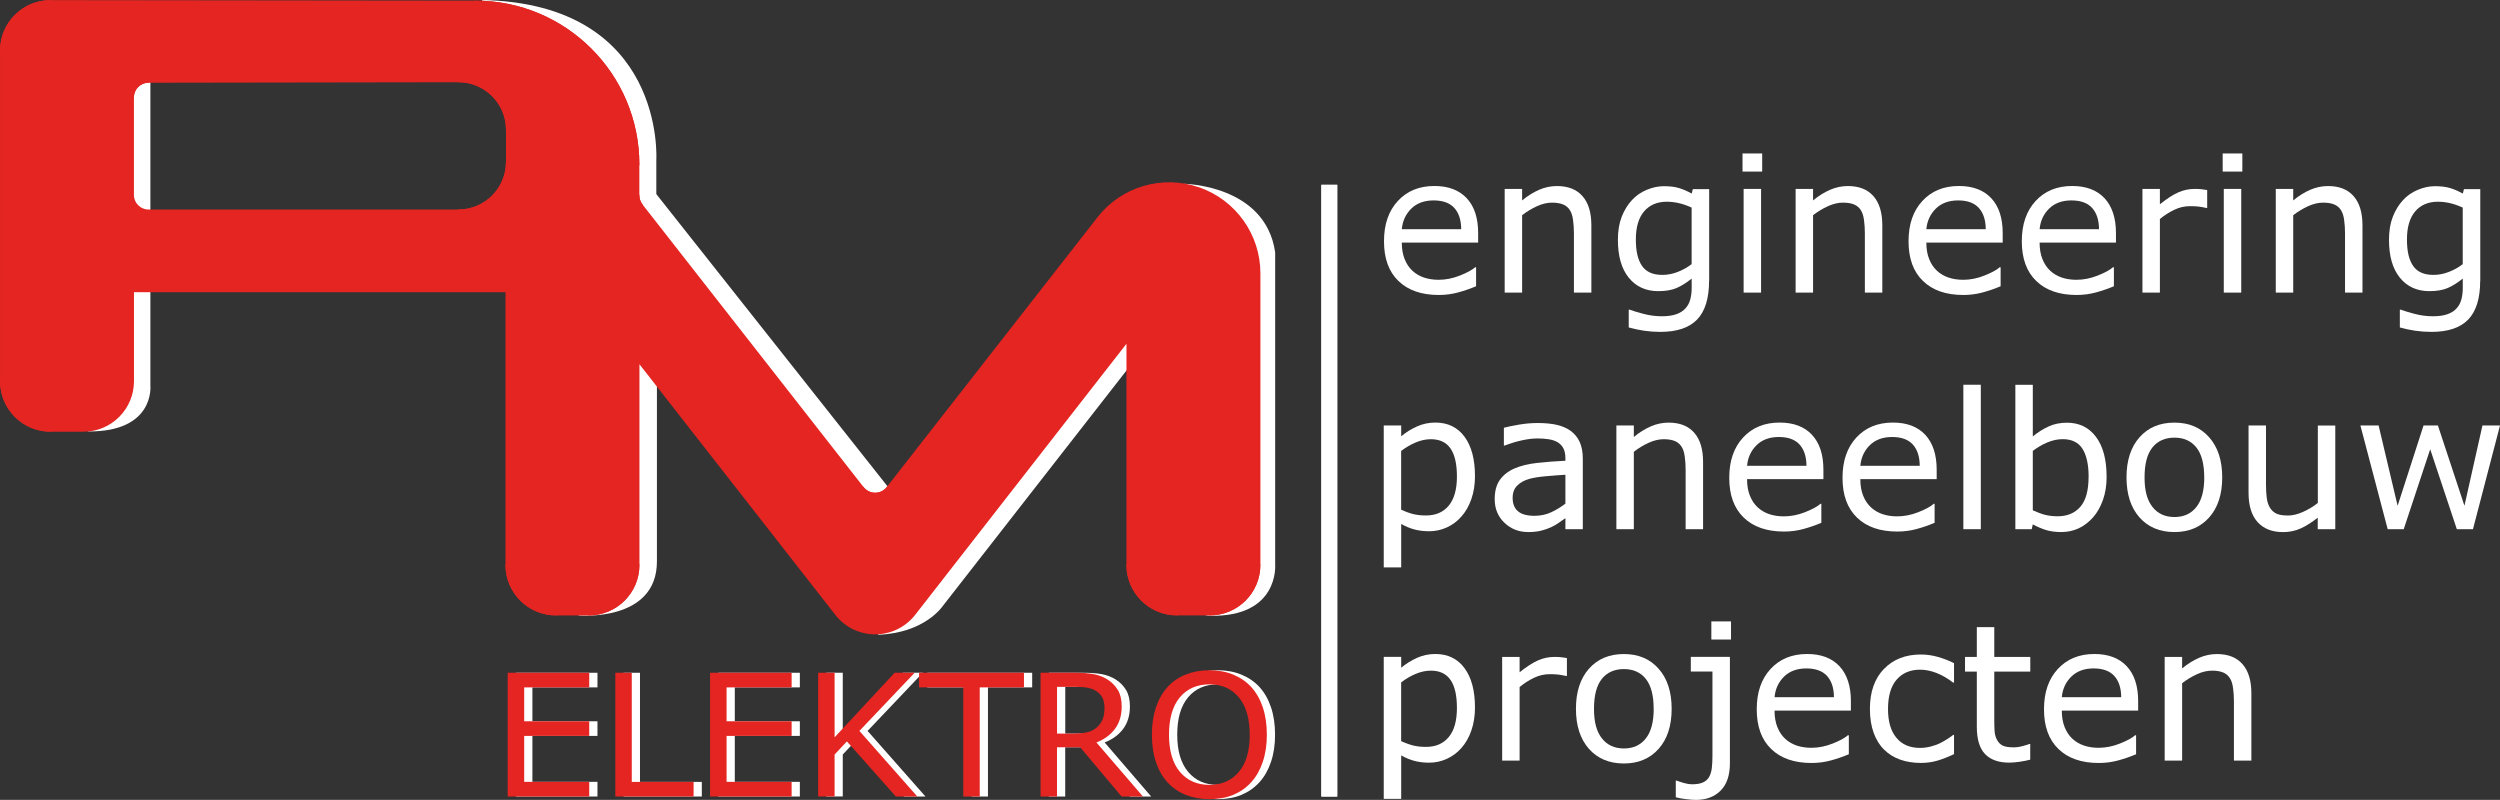 <?xml version="1.0" encoding="UTF-8"?> <svg xmlns="http://www.w3.org/2000/svg" id="Laag_2" viewBox="0 0 495.72 158.61"><rect x="0" y="0" width="495.72" height="158.61" fill="#333333" stroke="none"/><defs><style>.cls-1{stroke:#fff;}.cls-1,.cls-2{stroke-miterlimit:10;}.cls-1,.cls-2,.cls-3,.cls-4,.cls-5{stroke-width:0px;}.cls-1,.cls-3{fill:#fff;}.cls-6,.cls-7{stroke:#e52521;stroke-linejoin:round;stroke-width:.61px;}.cls-6,.cls-7,.cls-2{stroke-linecap:round;}.cls-6,.cls-4{fill:#e52521;}.cls-7,.cls-2{fill:none;}.cls-2{stroke:#000;}.cls-5{fill:#010101;}</style></defs><g id="Laag_1-2"><path class="cls-3" d="M234.74,36.45s16.19.16,18.11,13.59v61.96s.83,10.41-12.97,10.1-5.14-85.65-5.14-85.65Z"></path><path class="cls-3" d="M223.75,72.98l-36.83,47.21s-3.56,5.36-12.82,5.67l4.48-12.94,45.08-49.14,2.99,4.98-2.89,4.23Z"></path><path class="cls-3" d="M114.72,122.04s15.54,1.38,15.54-10.71v-40.09h-6.02l-9.52,50.79Z"></path><polygon class="cls-3" points="130.14 38.49 176.02 96.48 175.22 105.18 160.11 100 126.48 43.37 130.14 38.49"></polygon><path class="cls-3" d="M130.14,46.74v-15.04S132.08.69,95.54,0l28.69,46.43,5.9.31Z"></path><rect class="cls-3" x="25.22" y="14.93" width="4.6" height="27.57"></rect><path class="cls-3" d="M29.82,57.81v18.68s.92,9.18-12.37,9.06v-28.55h12.37"></path><path class="cls-7" d="M100.53,112c0,5.37,4.35,9.72,9.72,9.72"></path><path class="cls-7" d="M116.76,121.72c5.37,0,9.72-4.35,9.72-9.72"></path><path class="cls-7" d="M239.88,121.72c5.37,0,9.72-4.35,9.72-9.72"></path><path class="cls-7" d="M223.65,112c0,5.37,4.35,9.72,9.72,9.72"></path><path class="cls-7" d="M171.01,96.78c.61.78,1.54,1.23,2.53,1.23s1.92-.45,2.53-1.23"></path><path class="cls-7" d="M126.48,38.74c0,.72.24,1.41.68,1.97"></path><path class="cls-7" d="M126.48,32.63c0-17.79-14.42-32.2-32.2-32.2"></path><path class="cls-7" d="M10.02.33c-5.37,0-9.72,4.35-9.72,9.72"></path><path class="cls-7" d="M.31,75.57c0,5.37,4.35,9.72,9.72,9.72"></path><path class="cls-7" d="M29.46,16.1c-1.77,0-3.21,1.43-3.21,3.21"></path><path class="cls-7" d="M90.91,41.84c5.37,0,9.72-4.35,9.72-9.72"></path><path class="cls-7" d="M100.63,25.72c0-5.37-4.35-9.72-9.72-9.72"></path><path class="cls-5" d="M172.57,97.91h1.83s-1.63,0-1.63,0h-.2ZM174.5,97.91h-1.93s1.83,0,1.83,0h.1Z"></path><path class="cls-2" d="M172.57,97.91h1.83s-1.63,0-1.63,0h-.2ZM174.5,97.91h-1.93s1.83,0,1.83,0h.1Z"></path><path class="cls-3" d="M118.47,157.94h-16.17v-24.54h16.17v2.9h-12.9v6.72h12.9v2.9h-12.9v9.11h12.9v2.9Z"></path><path class="cls-3" d="M139.17,157.94h-15.53v-24.54h3.26v21.64h12.26v2.9Z"></path><path class="cls-3" d="M158.6,157.94h-16.17v-24.54h16.17v2.9h-12.9v6.72h12.9v2.9h-12.9v9.11h12.9v2.9Z"></path><path class="cls-3" d="M183.5,157.94h-4.24l-9.71-10.93-2.44,2.6v8.32h-3.26v-24.54h3.26v12.81l11.92-12.81h3.96l-10.96,11.54,11.47,13Z"></path><path class="cls-3" d="M204.67,136.3h-8.77v21.64h-3.26v-21.64h-8.77v-2.9h20.8v2.9Z"></path><path class="cls-3" d="M228.27,157.94h-4.24l-8.21-9.76h-4.6v9.76h-3.26v-24.54h6.87c1.48,0,2.72.1,3.71.29.99.19,1.88.54,2.67,1.03.89.56,1.58,1.27,2.09,2.12.5.85.75,1.93.75,3.24,0,1.77-.45,3.25-1.33,4.44-.89,1.19-2.12,2.09-3.68,2.7l9.23,10.73ZM220.64,140.31c0-.7-.12-1.33-.37-1.87-.25-.54-.66-1-1.23-1.38-.47-.32-1.03-.54-1.68-.67-.65-.13-1.41-.19-2.29-.19h-3.84v9.26h3.3c1.03,0,1.93-.09,2.7-.27.77-.18,1.42-.52,1.96-1.01.49-.46.86-.99,1.1-1.59.24-.6.35-1.36.35-2.28Z"></path><path class="cls-3" d="M249.73,136.22c1,1.1,1.77,2.45,2.3,4.04.53,1.59.8,3.4.8,5.42s-.27,3.83-.82,5.43c-.54,1.6-1.31,2.93-2.28,4-1.01,1.11-2.21,1.94-3.58,2.51s-2.95.84-4.72.84-3.29-.29-4.71-.86-2.61-1.4-3.6-2.49c-.99-1.09-1.75-2.42-2.28-4-.53-1.58-.8-3.39-.8-5.42s.26-3.79.79-5.38c.53-1.59,1.3-2.95,2.31-4.08.97-1.08,2.17-1.9,3.6-2.47s3-.86,4.69-.86,3.34.29,4.74.87,2.59,1.4,3.57,2.46ZM249.43,145.68c0-3.19-.71-5.64-2.14-7.38s-3.38-2.6-5.85-2.6-4.45.87-5.88,2.6-2.13,4.19-2.13,7.38.72,5.68,2.18,7.39c1.45,1.71,3.39,2.56,5.83,2.56s4.38-.85,5.83-2.56,2.17-4.17,2.17-7.39Z"></path><path class="cls-4" d="M116.84,157.94h-16.17v-24.54h16.17v2.9h-12.9v6.72h12.9v2.9h-12.9v9.11h12.9v2.9Z"></path><path class="cls-4" d="M137.54,157.94h-15.53v-24.54h3.26v21.64h12.26v2.9Z"></path><path class="cls-4" d="M156.97,157.94h-16.17v-24.54h16.17v2.9h-12.9v6.72h12.9v2.9h-12.9v9.11h12.9v2.9Z"></path><path class="cls-4" d="M181.88,157.94h-4.24l-9.71-10.93-2.44,2.6v8.32h-3.26v-24.54h3.26v12.81l11.92-12.81h3.96l-10.96,11.54,11.47,13Z"></path><path class="cls-4" d="M203.04,136.3h-8.77v21.64h-3.26v-21.64h-8.77v-2.9h20.8v2.9Z"></path><path class="cls-4" d="M226.64,157.94h-4.24l-8.21-9.76h-4.6v9.76h-3.26v-24.54h6.87c1.48,0,2.72.1,3.71.29.99.19,1.88.54,2.67,1.03.89.56,1.58,1.27,2.09,2.12.5.85.75,1.93.75,3.24,0,1.77-.45,3.25-1.33,4.44-.89,1.19-2.12,2.09-3.68,2.7l9.23,10.73ZM219.01,140.31c0-.7-.12-1.33-.37-1.87-.25-.54-.66-1-1.23-1.38-.47-.32-1.03-.54-1.68-.67-.65-.13-1.41-.19-2.29-.19h-3.84v9.26h3.3c1.03,0,1.93-.09,2.7-.27.77-.18,1.42-.52,1.96-1.01.49-.46.86-.99,1.1-1.59.24-.6.35-1.36.35-2.28Z"></path><path class="cls-4" d="M248.1,136.22c1,1.1,1.77,2.45,2.3,4.04.53,1.59.8,3.4.8,5.42s-.27,3.83-.82,5.43c-.54,1.6-1.31,2.93-2.28,4-1.01,1.11-2.21,1.94-3.58,2.51s-2.95.84-4.72.84-3.29-.29-4.71-.86-2.61-1.4-3.6-2.49c-.99-1.09-1.75-2.42-2.28-4-.53-1.58-.8-3.39-.8-5.42s.26-3.79.79-5.38c.53-1.59,1.3-2.95,2.31-4.08.97-1.08,2.17-1.9,3.6-2.47s3-.86,4.69-.86,3.34.29,4.74.87,2.59,1.4,3.57,2.46ZM247.8,145.68c0-3.19-.71-5.64-2.14-7.38s-3.38-2.6-5.85-2.6-4.45.87-5.88,2.6-2.13,4.19-2.13,7.38.72,5.68,2.18,7.39c1.45,1.71,3.39,2.56,5.83,2.56s4.38-.85,5.83-2.56,2.17-4.17,2.17-7.39Z"></path><path class="cls-3" d="M265.16,157.94l-3.15-121.29h3.15v121.29ZM262.01,157.94h3.15s-3.15-121.29-3.15-121.29v121.29Z"></path><path class="cls-1" d="M265.16,157.94l-3.15-121.29h3.15v121.29ZM262.01,157.94h3.15s-3.15-121.29-3.15-121.29v121.29Z"></path><path class="cls-3" d="M293.11,48.1h-15.15c0,1.26.19,2.37.57,3.3.38.94.9,1.71,1.56,2.31.64.59,1.4,1.03,2.27,1.33.88.29,1.84.44,2.9.44,1.4,0,2.81-.28,4.22-.84s2.43-1.11,3.03-1.65h.18v3.77c-1.17.49-2.36.9-3.57,1.23s-2.49.5-3.83.5c-3.41,0-6.08-.92-7.99-2.77-1.92-1.85-2.87-4.47-2.87-7.87s.92-6.03,2.75-8.01c1.83-1.98,4.25-2.96,7.24-2.96,2.77,0,4.91.81,6.42,2.43s2.26,3.92,2.26,6.9v1.88ZM289.74,45.45c-.01-1.82-.47-3.22-1.37-4.22-.9-.99-2.27-1.49-4.11-1.49s-3.33.55-4.43,1.64c-1.1,1.09-1.72,2.45-1.87,4.07h11.78Z"></path><path class="cls-3" d="M315.55,58.02h-3.46v-11.71c0-.94-.05-1.83-.17-2.66-.11-.83-.31-1.48-.61-1.94-.31-.52-.75-.9-1.32-1.15-.58-.25-1.33-.38-2.25-.38s-1.93.23-2.96.7-2.02,1.06-2.96,1.79v15.35h-3.46v-20.56h3.46v2.28c1.08-.9,2.2-1.59,3.35-2.1,1.15-.5,2.34-.75,3.55-.75,2.22,0,3.91.67,5.08,2.01,1.17,1.34,1.75,3.26,1.75,5.78v13.35Z"></path><path class="cls-3" d="M338.89,55.68c0,3.48-.79,6.04-2.37,7.68s-4.02,2.45-7.31,2.45c-1.09,0-2.16-.08-3.19-.23-1.04-.15-2.06-.37-3.06-.65v-3.53h.18c.57.22,1.46.49,2.69.82,1.23.33,2.45.49,3.68.49s2.15-.14,2.93-.42c.77-.28,1.37-.68,1.8-1.18.43-.48.74-1.06.92-1.73.18-.68.28-1.43.28-2.26v-1.88c-1.04.83-2.04,1.46-2.99,1.87-.95.41-2.16.62-3.64.62-2.45,0-4.4-.89-5.84-2.66s-2.16-4.27-2.16-7.5c0-1.77.25-3.29.75-4.57s1.17-2.39,2.03-3.32c.8-.87,1.77-1.55,2.91-2.03,1.14-.48,2.28-.73,3.41-.73,1.19,0,2.19.12,2.99.36.8.24,1.65.6,2.55,1.1l.22-.88h3.24v18.23ZM335.43,52.37v-11.21c-.92-.42-1.78-.71-2.57-.89-.79-.18-1.58-.27-2.36-.27-1.9,0-3.4.64-4.49,1.91-1.09,1.28-1.64,3.13-1.64,5.56s.41,4.06,1.22,5.25,2.15,1.79,4.03,1.79c1.01,0,2.02-.19,3.03-.58s1.94-.9,2.79-1.56Z"></path><path class="cls-3" d="M349.42,34.02h-3.9v-3.59h3.9v3.59ZM349.2,58.02h-3.46v-20.56h3.46v20.56Z"></path><path class="cls-3" d="M373.24,58.02h-3.46v-11.71c0-.94-.05-1.83-.17-2.66-.11-.83-.31-1.48-.61-1.94-.31-.52-.75-.9-1.32-1.15-.58-.25-1.33-.38-2.25-.38s-1.93.23-2.96.7-2.02,1.06-2.96,1.79v15.35h-3.46v-20.56h3.46v2.28c1.08-.9,2.2-1.59,3.35-2.1,1.15-.5,2.34-.75,3.55-.75,2.22,0,3.91.67,5.08,2.01,1.17,1.34,1.75,3.26,1.75,5.78v13.35Z"></path><path class="cls-3" d="M397.12,48.1h-15.15c0,1.26.19,2.37.57,3.3.38.94.9,1.71,1.56,2.31.64.59,1.4,1.03,2.27,1.33.88.29,1.84.44,2.9.44,1.4,0,2.81-.28,4.22-.84s2.43-1.11,3.03-1.65h.18v3.77c-1.17.49-2.36.9-3.57,1.23s-2.49.5-3.83.5c-3.41,0-6.08-.92-7.99-2.77-1.92-1.85-2.87-4.47-2.87-7.87s.92-6.03,2.75-8.01c1.83-1.98,4.25-2.96,7.24-2.96,2.77,0,4.91.81,6.42,2.43s2.26,3.92,2.26,6.9v1.88ZM393.75,45.45c-.01-1.82-.47-3.22-1.37-4.22-.9-.99-2.27-1.49-4.11-1.49s-3.33.55-4.43,1.64c-1.1,1.09-1.72,2.45-1.87,4.07h11.78Z"></path><path class="cls-3" d="M419.58,48.1h-15.15c0,1.26.19,2.37.57,3.3.38.94.9,1.71,1.56,2.31.64.59,1.4,1.03,2.27,1.33.88.29,1.84.44,2.9.44,1.4,0,2.81-.28,4.22-.84,1.42-.56,2.43-1.11,3.03-1.65h.18v3.77c-1.17.49-2.36.9-3.57,1.23s-2.49.5-3.83.5c-3.41,0-6.08-.92-7.99-2.77-1.92-1.85-2.87-4.47-2.87-7.87s.92-6.03,2.75-8.01c1.83-1.98,4.25-2.96,7.24-2.96,2.77,0,4.91.81,6.42,2.43,1.5,1.62,2.26,3.92,2.26,6.9v1.88ZM416.21,45.45c-.01-1.82-.47-3.22-1.37-4.22-.9-.99-2.27-1.49-4.11-1.49s-3.33.55-4.43,1.64c-1.1,1.09-1.72,2.45-1.87,4.07h11.78Z"></path><path class="cls-3" d="M437.65,41.23h-.19c-.51-.12-1.02-.21-1.5-.27-.48-.06-1.06-.08-1.72-.08-1.07,0-2.1.24-3.09.71s-1.95,1.08-2.87,1.83v14.6h-3.46v-20.56h3.46v3.04c1.38-1.1,2.59-1.89,3.64-2.35,1.05-.46,2.12-.69,3.21-.69.6,0,1.04.02,1.31.05s.68.09,1.22.17v3.55Z"></path><path class="cls-3" d="M444.63,34.02h-3.9v-3.59h3.9v3.59ZM444.41,58.02h-3.46v-20.56h3.46v20.56Z"></path><path class="cls-3" d="M468.45,58.02h-3.46v-11.71c0-.94-.05-1.83-.17-2.66-.11-.83-.31-1.48-.61-1.94-.31-.52-.75-.9-1.32-1.15-.58-.25-1.33-.38-2.25-.38s-1.93.23-2.96.7-2.02,1.06-2.96,1.79v15.35h-3.46v-20.56h3.46v2.28c1.08-.9,2.2-1.59,3.35-2.1,1.15-.5,2.34-.75,3.55-.75,2.22,0,3.91.67,5.08,2.01,1.17,1.34,1.75,3.26,1.75,5.78v13.35Z"></path><path class="cls-3" d="M491.79,55.68c0,3.48-.79,6.04-2.37,7.68s-4.02,2.45-7.31,2.45c-1.09,0-2.16-.08-3.19-.23-1.04-.15-2.06-.37-3.06-.65v-3.53h.18c.57.22,1.46.49,2.69.82,1.23.33,2.45.49,3.68.49s2.15-.14,2.93-.42c.77-.28,1.37-.68,1.8-1.18.43-.48.74-1.06.92-1.73.18-.68.28-1.43.28-2.26v-1.88c-1.04.83-2.04,1.46-2.99,1.87-.95.41-2.16.62-3.64.62-2.45,0-4.4-.89-5.84-2.66s-2.16-4.27-2.16-7.5c0-1.77.25-3.29.75-4.57s1.17-2.39,2.03-3.32c.8-.87,1.77-1.55,2.91-2.03,1.14-.48,2.28-.73,3.41-.73,1.19,0,2.19.12,2.99.36.8.24,1.65.6,2.55,1.1l.22-.88h3.24v18.23ZM488.33,52.37v-11.21c-.92-.42-1.78-.71-2.57-.89-.79-.18-1.58-.27-2.36-.27-1.9,0-3.4.64-4.49,1.91-1.09,1.28-1.64,3.13-1.64,5.56s.41,4.06,1.22,5.25,2.15,1.79,4.03,1.79c1.01,0,2.02-.19,3.03-.58s1.94-.9,2.79-1.56Z"></path><path class="cls-3" d="M292.47,94.4c0,1.67-.24,3.19-.72,4.57-.48,1.38-1.15,2.55-2.02,3.51-.81.91-1.76,1.61-2.86,2.11-1.1.5-2.26.75-3.49.75-1.07,0-2.03-.12-2.9-.35-.87-.23-1.75-.59-2.64-1.09v8.61h-3.46v-28.15h3.46v2.15c.92-.77,1.96-1.42,3.1-1.94,1.15-.52,2.37-.78,3.67-.78,2.48,0,4.41.94,5.79,2.81,1.38,1.87,2.07,4.47,2.07,7.8ZM288.89,94.49c0-2.48-.42-4.33-1.27-5.56-.85-1.23-2.15-1.84-3.9-1.84-.99,0-1.99.22-3,.64s-1.97.99-2.89,1.69v11.65c.98.44,1.83.74,2.53.9.71.16,1.51.24,2.4.24,1.93,0,3.43-.65,4.51-1.95,1.08-1.3,1.62-3.23,1.62-5.78Z"></path><path class="cls-3" d="M313.84,104.93h-3.44v-2.19c-.31.21-.72.5-1.24.87-.52.38-1.03.67-1.52.89-.58.28-1.24.52-1.99.71-.75.19-1.63.29-2.63.29-1.85,0-3.42-.61-4.71-1.84-1.29-1.23-1.93-2.79-1.93-4.69,0-1.56.33-2.82,1-3.78.67-.96,1.62-1.72,2.86-2.27,1.25-.55,2.75-.93,4.51-1.12,1.75-.2,3.64-.34,5.65-.44v-.53c0-.79-.14-1.44-.41-1.95s-.67-.92-1.19-1.22c-.49-.28-1.08-.47-1.77-.57-.69-.1-1.41-.15-2.15-.15-.91,0-1.92.12-3.04.36-1.12.24-2.27.59-3.46,1.04h-.18v-3.52c.67-.18,1.65-.39,2.93-.61,1.28-.22,2.53-.33,3.77-.33,1.45,0,2.71.12,3.78.36,1.07.24,2,.65,2.79,1.22.77.57,1.36,1.3,1.77,2.19.41.9.61,2.01.61,3.33v13.95ZM310.4,99.87v-5.73c-1.06.06-2.3.15-3.73.28-1.43.12-2.56.3-3.4.53-1,.28-1.8.72-2.41,1.32-.61.59-.92,1.41-.92,2.46,0,1.18.36,2.06,1.07,2.66.71.6,1.8.89,3.26.89,1.21,0,2.33-.24,3.33-.71s1.94-1.04,2.8-1.7Z"></path><path class="cls-3" d="M337.7,104.93h-3.46v-11.71c0-.94-.05-1.83-.17-2.66-.11-.83-.31-1.48-.61-1.94-.31-.52-.75-.9-1.32-1.15-.58-.25-1.33-.38-2.25-.38s-1.93.23-2.96.7-2.02,1.06-2.96,1.79v15.35h-3.46v-20.56h3.46v2.28c1.08-.9,2.2-1.59,3.35-2.1,1.15-.5,2.34-.75,3.55-.75,2.22,0,3.91.67,5.08,2.01,1.17,1.34,1.75,3.26,1.75,5.78v13.35Z"></path><path class="cls-3" d="M361.57,95.01h-15.15c0,1.26.19,2.37.57,3.3.38.94.9,1.71,1.56,2.31.64.59,1.4,1.03,2.27,1.33.88.29,1.84.44,2.9.44,1.4,0,2.81-.28,4.22-.84s2.43-1.11,3.03-1.65h.18v3.77c-1.17.49-2.36.9-3.57,1.23s-2.49.5-3.83.5c-3.41,0-6.08-.92-7.99-2.77-1.92-1.85-2.87-4.47-2.87-7.87s.92-6.03,2.75-8.01c1.83-1.98,4.25-2.96,7.24-2.96,2.77,0,4.91.81,6.42,2.43s2.26,3.92,2.26,6.9v1.88ZM358.2,92.36c-.01-1.82-.47-3.22-1.37-4.22-.9-.99-2.27-1.49-4.11-1.49s-3.33.55-4.43,1.64c-1.1,1.09-1.72,2.45-1.87,4.07h11.78Z"></path><path class="cls-3" d="M384.03,95.01h-15.15c0,1.26.19,2.37.57,3.3.38.94.9,1.71,1.56,2.31.64.59,1.4,1.03,2.27,1.33.88.29,1.84.44,2.9.44,1.4,0,2.81-.28,4.22-.84s2.43-1.11,3.03-1.65h.18v3.77c-1.17.49-2.36.9-3.57,1.23s-2.49.5-3.83.5c-3.41,0-6.08-.92-7.99-2.77-1.92-1.85-2.87-4.47-2.87-7.87s.92-6.03,2.75-8.01c1.83-1.98,4.25-2.96,7.24-2.96,2.77,0,4.91.81,6.42,2.43,1.5,1.62,2.26,3.92,2.26,6.9v1.88ZM380.66,92.36c-.01-1.82-.47-3.22-1.37-4.22-.9-.99-2.27-1.49-4.11-1.49s-3.33.55-4.43,1.64c-1.1,1.09-1.72,2.45-1.87,4.07h11.78Z"></path><path class="cls-3" d="M392.77,104.93h-3.46v-28.64h3.46v28.64Z"></path><path class="cls-3" d="M417.72,94.49c0,1.72-.24,3.26-.73,4.64-.49,1.37-1.14,2.53-1.96,3.46-.87.97-1.83,1.7-2.87,2.18s-2.19.73-3.44.73c-1.17,0-2.19-.14-3.06-.41-.87-.28-1.73-.65-2.58-1.11l-.22.96h-3.24v-28.64h3.46v10.24c.97-.8,2-1.45,3.09-1.96,1.09-.51,2.32-.76,3.68-.76,2.43,0,4.35.93,5.75,2.8,1.41,1.87,2.11,4.5,2.11,7.9ZM414.15,94.58c0-2.45-.41-4.32-1.22-5.59s-2.12-1.91-3.92-1.91c-1.01,0-2.02.22-3.06.65-1.03.44-1.99,1-2.87,1.68v11.78c.98.44,1.83.75,2.53.92.71.17,1.51.26,2.4.26,1.91,0,3.41-.63,4.5-1.89,1.09-1.26,1.63-3.23,1.63-5.92Z"></path><path class="cls-3" d="M440.64,94.66c0,3.35-.86,6-2.58,7.93-1.72,1.94-4.02,2.91-6.9,2.91s-5.22-.97-6.93-2.91c-1.71-1.94-2.57-4.58-2.57-7.93s.86-6,2.57-7.94c1.71-1.94,4.02-2.92,6.93-2.92s5.18.97,6.9,2.92c1.72,1.94,2.58,4.59,2.58,7.94ZM437.07,94.66c0-2.66-.52-4.64-1.56-5.94-1.04-1.29-2.49-1.94-4.34-1.94s-3.34.65-4.37,1.94c-1.04,1.3-1.56,3.27-1.56,5.94s.52,4.53,1.57,5.86c1.04,1.33,2.5,2,4.36,2s3.29-.66,4.34-1.98c1.05-1.32,1.57-3.28,1.57-5.88Z"></path><path class="cls-3" d="M463.04,104.93h-3.46v-2.28c-1.17.92-2.28,1.63-3.35,2.12-1.07.49-2.25.74-3.53.74-2.16,0-3.84-.66-5.04-1.98-1.2-1.32-1.8-3.26-1.8-5.81v-13.35h3.46v11.71c0,1.04.05,1.94.15,2.68.1.74.31,1.38.63,1.91.33.54.76.93,1.29,1.18.53.25,1.29.37,2.3.37.9,0,1.87-.23,2.94-.7,1.06-.47,2.05-1.06,2.97-1.79v-15.35h3.46v20.56Z"></path><path class="cls-3" d="M495.72,84.37l-5.36,20.56h-3.2l-5.28-15.85-5.25,15.85h-3.18l-5.41-20.56h3.61l3.77,15.92,5.14-15.92h2.85l5.26,15.92,3.57-15.92h3.48Z"></path><path class="cls-3" d="M292.47,140.29c0,1.67-.24,3.19-.72,4.57-.48,1.38-1.15,2.55-2.02,3.51-.81.91-1.76,1.61-2.86,2.11-1.1.5-2.26.75-3.49.75-1.07,0-2.03-.12-2.9-.35-.87-.23-1.75-.59-2.64-1.09v8.61h-3.46v-28.15h3.46v2.15c.92-.77,1.96-1.42,3.1-1.94,1.15-.52,2.37-.78,3.67-.78,2.48,0,4.41.94,5.79,2.81,1.38,1.87,2.07,4.47,2.07,7.8ZM288.89,140.38c0-2.48-.42-4.33-1.27-5.56-.85-1.23-2.15-1.84-3.9-1.84-.99,0-1.99.22-3,.64s-1.97.99-2.89,1.69v11.65c.98.44,1.83.74,2.53.9.71.16,1.51.24,2.4.24,1.93,0,3.43-.65,4.51-1.95,1.08-1.3,1.62-3.23,1.62-5.78Z"></path><path class="cls-3" d="M310.69,134.03h-.19c-.51-.12-1.02-.21-1.5-.27-.48-.06-1.06-.08-1.72-.08-1.07,0-2.1.24-3.09.71s-1.95,1.08-2.87,1.83v14.6h-3.46v-20.56h3.46v3.04c1.38-1.1,2.59-1.89,3.64-2.35,1.05-.46,2.12-.69,3.21-.69.6,0,1.04.02,1.31.05s.68.09,1.22.17v3.55Z"></path><path class="cls-3" d="M331.47,140.55c0,3.35-.86,6-2.58,7.93-1.72,1.94-4.02,2.91-6.9,2.91s-5.22-.97-6.93-2.91c-1.71-1.94-2.57-4.58-2.57-7.93s.86-6,2.57-7.94c1.71-1.94,4.02-2.92,6.93-2.92s5.18.97,6.9,2.92c1.72,1.94,2.58,4.59,2.58,7.94ZM327.9,140.55c0-2.66-.52-4.64-1.56-5.94-1.04-1.29-2.49-1.94-4.34-1.94s-3.34.65-4.37,1.94c-1.04,1.3-1.56,3.27-1.56,5.94s.52,4.53,1.57,5.86c1.04,1.33,2.5,2,4.36,2s3.29-.66,4.34-1.98c1.05-1.32,1.57-3.28,1.57-5.88Z"></path><path class="cls-3" d="M343.02,151.32c0,2.41-.61,4.22-1.84,5.45-1.23,1.23-2.87,1.84-4.93,1.84-.49,0-1.14-.05-1.94-.15-.8-.1-1.48-.22-2.02-.37v-3.3h.18c.34.13.81.29,1.39.46.58.17,1.15.26,1.7.26.88,0,1.6-.12,2.14-.37.54-.25.94-.61,1.21-1.1s.45-1.08.53-1.78c.08-.69.12-1.54.12-2.53v-16.57h-4.29v-2.91h7.75v21.06ZM343.24,126.81h-3.9v-3.59h3.9v3.59Z"></path><path class="cls-3" d="M367.02,140.9h-15.15c0,1.26.19,2.37.57,3.3.38.94.9,1.71,1.56,2.31.64.59,1.4,1.03,2.27,1.33.88.29,1.84.44,2.9.44,1.4,0,2.81-.28,4.22-.84s2.43-1.11,3.03-1.65h.18v3.77c-1.17.49-2.36.9-3.57,1.23s-2.49.5-3.83.5c-3.41,0-6.08-.92-7.99-2.77-1.92-1.85-2.87-4.47-2.87-7.87s.92-6.03,2.75-8.01c1.83-1.98,4.25-2.96,7.24-2.96,2.77,0,4.91.81,6.42,2.43,1.5,1.62,2.26,3.92,2.26,6.9v1.88ZM363.65,138.25c-.01-1.82-.47-3.22-1.37-4.22-.9-.99-2.27-1.49-4.11-1.49s-3.33.55-4.43,1.64c-1.1,1.09-1.72,2.45-1.87,4.07h11.78Z"></path><path class="cls-3" d="M387.47,149.53c-1.15.55-2.25.98-3.29,1.29s-2.14.46-3.3.46c-1.49,0-2.85-.22-4.09-.65-1.24-.44-2.3-1.1-3.19-1.98-.9-.88-1.59-2-2.08-3.35-.49-1.35-.74-2.93-.74-4.73,0-3.36.92-6,2.77-7.92,1.85-1.91,4.29-2.87,7.32-2.87,1.18,0,2.33.17,3.47.5s2.18.74,3.12,1.22v3.85h-.18c-1.06-.82-2.15-1.45-3.27-1.9-1.12-.44-2.22-.66-3.29-.66-1.96,0-3.51.66-4.65,1.98s-1.7,3.26-1.7,5.81.56,4.38,1.67,5.72,2.67,2,4.68,2c.7,0,1.41-.09,2.14-.28.72-.18,1.37-.42,1.95-.72.5-.26.97-.53,1.42-.82.44-.29.79-.54,1.05-.75h.18v3.81Z"></path><path class="cls-3" d="M402.59,150.63c-.65.17-1.36.31-2.13.42-.77.11-1.45.17-2.05.17-2.1,0-3.69-.56-4.79-1.69-1.09-1.13-1.64-2.94-1.64-5.43v-10.93h-2.34v-2.91h2.34v-5.91h3.46v5.91h7.14v2.91h-7.14v9.37c0,1.08.02,1.92.07,2.53.05.61.22,1.18.51,1.7.27.49.64.85,1.11,1.08.47.23,1.19.34,2.16.34.56,0,1.15-.08,1.77-.25s1.06-.3,1.32-.41h.19v3.11Z"></path><path class="cls-3" d="M423.98,140.9h-15.15c0,1.26.19,2.37.57,3.3.38.94.9,1.71,1.56,2.31.64.59,1.4,1.03,2.27,1.33.88.29,1.84.44,2.9.44,1.4,0,2.81-.28,4.22-.84s2.43-1.11,3.03-1.65h.18v3.77c-1.17.49-2.36.9-3.57,1.23s-2.49.5-3.83.5c-3.41,0-6.08-.92-7.99-2.77-1.92-1.85-2.87-4.47-2.87-7.87s.92-6.03,2.75-8.01c1.83-1.98,4.25-2.96,7.24-2.96,2.77,0,4.91.81,6.42,2.43s2.26,3.92,2.26,6.9v1.88ZM420.61,138.25c-.01-1.82-.47-3.22-1.37-4.22-.9-.99-2.27-1.49-4.11-1.49s-3.33.55-4.43,1.64c-1.1,1.09-1.72,2.45-1.87,4.07h11.78Z"></path><path class="cls-3" d="M446.42,150.82h-3.46v-11.71c0-.94-.05-1.83-.17-2.66-.11-.83-.31-1.48-.61-1.94-.31-.52-.75-.9-1.32-1.15-.58-.25-1.33-.38-2.25-.38s-1.93.23-2.96.7-2.02,1.06-2.96,1.79v15.35h-3.46v-20.56h3.46v2.28c1.08-.9,2.2-1.59,3.35-2.1,1.15-.5,2.34-.75,3.55-.75,2.22,0,3.91.67,5.08,2.01,1.17,1.34,1.75,3.26,1.75,5.78v13.35Z"></path><path class="cls-6" d="M237.62,37.42c-7.17-2.47-15.11-.12-19.77,5.86l-41.79,53.5c-.61.78-1.54,1.23-2.53,1.23s-1.92-.45-2.53-1.23l-43.85-56.06c-.44-.56-.68-1.26-.68-1.97v-6.11C126.48,14.85,112.06.43,94.27.43L10.02.33C4.66.33.31,4.68.31,10.05v65.53c0,5.37,4.35,9.72,9.72,9.72h6.51c5.37,0,9.72-4.35,9.72-9.72v-17.94h74.28v54.37c0,5.37,4.35,9.72,9.72,9.72h6.51c5.37,0,9.72-4.35,9.72-9.72v-40.67l39.4,50.41c1.84,2.36,4.67,3.73,7.66,3.73s5.82-1.38,7.66-3.73l42.46-54.47v44.72c0,5.37,4.35,9.72,9.72,9.72h6.51c5.37,0,9.72-4.35,9.72-9.72v-57.79c0-7.58-4.81-14.32-11.97-16.79ZM100.63,32.13c0,5.37-4.35,9.72-9.72,9.72H29.46c-1.77,0-3.21-1.44-3.21-3.21v-19.33c0-1.77,1.44-3.21,3.21-3.21l61.46-.1c5.37,0,9.72,4.35,9.72,9.72v6.41Z"></path></g></svg> 